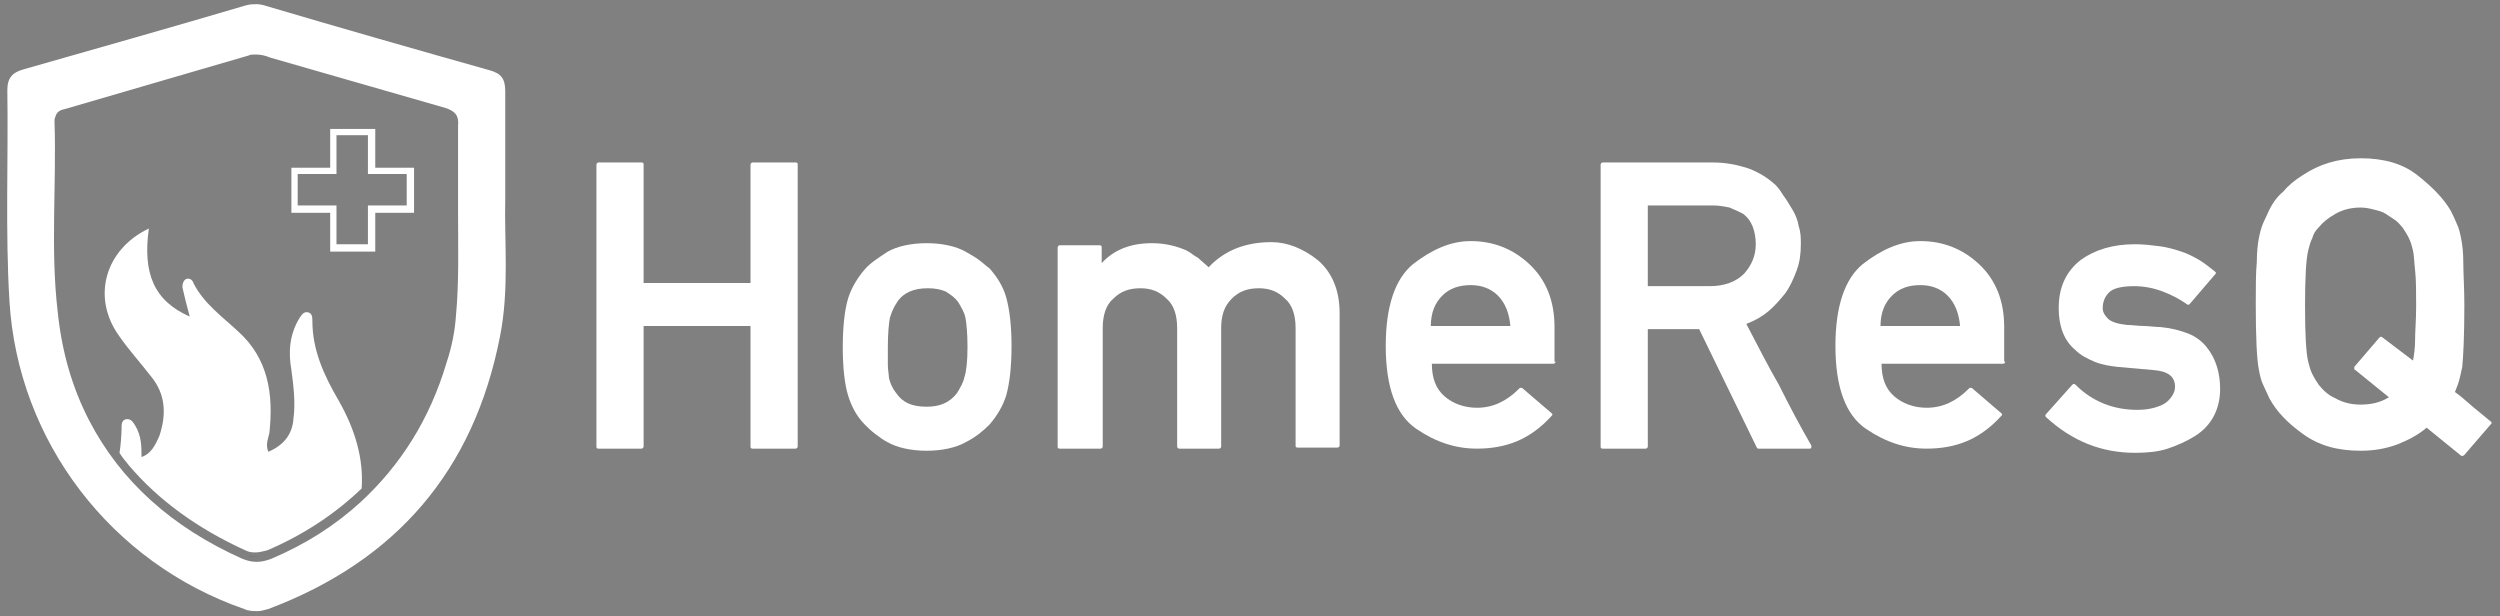 <?xml version="1.0" encoding="utf-8"?>
<!-- Generator: Adobe Illustrator 26.3.1, SVG Export Plug-In . SVG Version: 6.00 Build 0)  -->
<svg version="1.1" id="Gruppe_946" xmlns="http://www.w3.org/2000/svg" xmlns:xlink="http://www.w3.org/1999/xlink" x="0px" y="0px"
	 viewBox="0 0 238.5 58.8" style="enable-background:new 0 0 238.5 58.8;" xml:space="preserve">
<rect x="0" y="0" width="238.5" height="58.8" fill="#808080" stroke="none"/>
<style type="text/css">
	.st0{fill:#FFFFFF;}
	.st1{fill:#1D1F25;}
</style>
<g>
	<g>
		<path class="st0" d="M71.8,42.8c-0.2,0-0.2-0.1-0.2-0.2V31.1H61.4v11.5c0,0.1-0.1,0.2-0.2,0.2h-4.1c-0.2,0-0.2-0.1-0.2-0.2V15.7
			c0-0.1,0.1-0.2,0.2-0.2h4.1c0.2,0,0.2,0.1,0.2,0.2V27h10.2V15.7c0-0.1,0.1-0.2,0.2-0.2h4.1c0.2,0,0.2,0.1,0.2,0.2v26.9
			c0,0.1-0.1,0.2-0.2,0.2H71.8z"/>
		<path class="st0" d="M80.4,33.1c0-2,0.2-3.6,0.5-4.6c0.3-1,0.9-2,1.6-2.8c0.5-0.6,1.3-1.1,2.2-1.7c0.9-0.5,2.2-0.8,3.7-0.8
			c1.5,0,2.8,0.3,3.7,0.8c0.5,0.3,0.9,0.5,1.3,0.8c0.4,0.3,0.7,0.6,1,0.8c0.7,0.8,1.3,1.7,1.6,2.8c0.3,1.1,0.5,2.6,0.5,4.6
			c0,2.1-0.2,3.6-0.5,4.7c-0.3,1-0.9,2-1.6,2.8c-0.6,0.6-1.3,1.2-2.3,1.7c-0.9,0.5-2.2,0.8-3.7,0.8c-1.5,0-2.8-0.3-3.7-0.8
			c-0.4-0.2-0.8-0.5-1.2-0.8c-0.4-0.3-0.7-0.6-1-0.9c-0.8-0.8-1.3-1.8-1.6-2.8C80.6,36.7,80.4,35.2,80.4,33.1z M92.3,33.1
			c0-1.3-0.1-2.3-0.2-2.8c-0.1-0.5-0.4-1-0.7-1.5c-0.3-0.4-0.7-0.7-1.2-1c-0.5-0.2-1-0.3-1.7-0.3c-1.3,0-2.3,0.4-2.9,1.3
			c-0.2,0.3-0.3,0.5-0.4,0.7c-0.1,0.2-0.2,0.5-0.3,0.8c-0.1,0.5-0.2,1.5-0.2,2.8c0,0.7,0,1.3,0,1.7c0,0.5,0.1,0.9,0.1,1.2
			c0.1,0.5,0.3,1,0.7,1.5c0.6,0.9,1.5,1.3,2.9,1.3c1.3,0,2.2-0.4,2.9-1.3c0.3-0.5,0.6-1,0.7-1.5C92.2,35.4,92.3,34.4,92.3,33.1z"/>
		<path class="st0" d="M101.1,42.8c-0.2,0-0.2-0.1-0.2-0.2v-19c0-0.1,0.1-0.2,0.2-0.2h3.8c0.2,0,0.2,0.1,0.2,0.2v1.5
			c1.2-1.3,2.8-1.9,4.8-1.9c1.3,0,2.4,0.3,3.3,0.7c0.4,0.2,0.7,0.5,1.1,0.7c0.3,0.3,0.7,0.6,1,0.9c1.5-1.6,3.5-2.4,6-2.4
			c1.5,0,3,0.6,4.4,1.7c1.4,1.2,2.1,2.9,2.1,5.1v12.6c0,0.1-0.1,0.2-0.2,0.2h-3.8c-0.2,0-0.2-0.1-0.2-0.2V31.3c0-1.2-0.3-2.2-1-2.8
			c-0.7-0.7-1.5-1-2.5-1c-1.1,0-1.9,0.3-2.6,1c-0.7,0.7-1,1.6-1,2.8v11.3c0,0.1-0.1,0.2-0.2,0.2h-3.8c-0.1,0-0.2-0.1-0.2-0.2V31.3
			c0-1.2-0.3-2.2-1-2.8c-0.7-0.7-1.5-1-2.5-1c-1.1,0-1.9,0.3-2.6,1c-0.7,0.6-1,1.6-1,2.8v11.3c0,0.1-0.1,0.2-0.2,0.2H101.1z"/>
		<path class="st0" d="M148.4,34.5c0,0.1-0.1,0.2-0.2,0.2h-11.6c0,1.4,0.4,2.4,1.2,3.1c0.8,0.7,1.9,1.1,3.1,1.1c1.5,0,2.8-0.6,4-1.8
			c0,0,0.1-0.1,0.1-0.1c0.1,0,0.1,0,0.2,0l2.8,2.4c0,0,0.1,0.1,0.1,0.1c0,0.1,0,0.1-0.1,0.2c-1,1.1-2.1,1.9-3.3,2.4
			c-1.2,0.5-2.5,0.7-3.8,0.7c-2,0-3.9-0.6-5.8-1.9c-1.9-1.3-2.9-3.9-2.9-7.9c0-3.8,0.9-6.4,2.6-7.8c1.8-1.4,3.6-2.2,5.5-2.2
			c2.1,0,4,0.7,5.6,2.2c1.6,1.5,2.4,3.5,2.4,6V34.5z M144.1,31.2c-0.1-1.3-0.5-2.3-1.2-3c-0.7-0.7-1.6-1-2.6-1c-1.1,0-2,0.3-2.7,1
			c-0.3,0.3-0.6,0.7-0.8,1.2c-0.2,0.5-0.3,1.1-0.3,1.7H144.1z"/>
		<path class="st0" d="M152.9,42.8c-0.2,0-0.2-0.1-0.2-0.2V15.7c0-0.1,0.1-0.2,0.2-0.2h10.5c1.2,0,2.2,0.2,3.2,0.5
			c0.9,0.3,1.8,0.8,2.5,1.4c0.4,0.3,0.7,0.7,1,1.2c0.3,0.4,0.6,0.9,0.9,1.4c0.3,0.5,0.5,1,0.6,1.6c0.2,0.6,0.2,1.1,0.2,1.7
			c0,0.9-0.1,1.7-0.4,2.5c-0.3,0.8-0.6,1.5-1.1,2.2c-0.5,0.6-1,1.2-1.6,1.7c-0.6,0.5-1.3,0.9-2.1,1.2c1,1.9,2,3.9,3.1,5.8
			c1,2,2,3.9,3.1,5.8c0,0.1,0,0.2,0,0.2c0,0.1-0.1,0.1-0.2,0.1h-4.8c0,0-0.1,0-0.1,0c0,0-0.1-0.1-0.1-0.1l-5.5-11.3h-4.9v11.2
			c0,0.1-0.1,0.2-0.2,0.2H152.9z M157.2,19.6v7.7h5.9c1.4,0,2.5-0.4,3.3-1.2c0.7-0.8,1.1-1.7,1.1-2.8c0-0.6-0.1-1.2-0.3-1.7
			c-0.2-0.5-0.5-0.9-0.9-1.2c-0.4-0.2-0.8-0.4-1.3-0.6c-0.5-0.1-1-0.2-1.6-0.2H157.2z"/>
		<path class="st0" d="M191.3,34.5c0,0.1-0.1,0.2-0.2,0.2h-11.6c0,1.4,0.4,2.4,1.2,3.1c0.8,0.7,1.9,1.1,3.1,1.1c1.5,0,2.8-0.6,4-1.8
			c0,0,0.1-0.1,0.1-0.1c0.1,0,0.1,0,0.2,0l2.8,2.4c0,0,0.1,0.1,0.1,0.1c0,0.1,0,0.1-0.1,0.2c-1,1.1-2.1,1.9-3.3,2.4
			c-1.2,0.5-2.5,0.7-3.8,0.7c-2,0-3.9-0.6-5.8-1.9c-1.9-1.3-2.9-3.9-2.9-7.9c0-3.8,0.9-6.4,2.6-7.8c1.8-1.4,3.6-2.2,5.5-2.2
			c2.1,0,4,0.7,5.6,2.2c1.6,1.5,2.4,3.5,2.4,6V34.5z M187,31.2c-0.1-1.3-0.5-2.3-1.2-3c-0.7-0.7-1.6-1-2.6-1c-1.1,0-2,0.3-2.7,1
			c-0.3,0.3-0.6,0.7-0.8,1.2c-0.2,0.5-0.3,1.1-0.3,1.7H187z"/>
		<path class="st0" d="M197.7,36.7c0.1-0.1,0.2-0.1,0.3,0c1.6,1.6,3.6,2.4,5.9,2.4c1,0,1.9-0.2,2.6-0.6c0.3-0.2,0.5-0.4,0.7-0.7
			c0.2-0.3,0.3-0.6,0.3-0.9c0-1-0.7-1.5-2.1-1.6l-3.4-0.3c-0.8-0.1-1.5-0.2-2.2-0.5c-0.7-0.3-1.3-0.6-1.8-1.1
			c-1.1-0.9-1.6-2.3-1.6-4c0-2,0.7-3.5,2.1-4.6c1.4-1,3.1-1.5,5.2-1.5c0.8,0,1.6,0.1,2.4,0.2c0.7,0.1,1.4,0.3,2,0.5
			c0.6,0.2,1.2,0.5,1.7,0.8c0.5,0.3,1,0.7,1.5,1.1c0,0,0.1,0.1,0.1,0.1c0,0.1,0,0.1-0.1,0.2l-2.4,2.8c-0.1,0.1-0.2,0.1-0.3,0
			c-0.7-0.5-1.5-0.9-2.3-1.2c-0.8-0.3-1.7-0.5-2.7-0.5c-1.2,0-2,0.2-2.4,0.6c-0.4,0.4-0.6,0.9-0.6,1.5c0,0.4,0.2,0.7,0.5,1
			c0.3,0.3,0.9,0.5,1.8,0.6c0.5,0,1.1,0.1,1.6,0.1c0.5,0,1.1,0.1,1.6,0.1c1,0.1,1.8,0.3,2.6,0.6c0.8,0.3,1.4,0.8,1.8,1.3
			c0.9,1.1,1.3,2.5,1.3,4c0,1.9-0.8,3.5-2.4,4.5c-0.8,0.5-1.7,0.9-2.6,1.2c-0.9,0.3-2,0.4-3.1,0.4c-3.2,0-6-1.1-8.5-3.4
			c-0.1-0.1-0.1-0.2,0-0.3L197.7,36.7z"/>
		<path class="st0" d="M235.1,43.4c0,0-0.1,0.1-0.2,0.1c-0.1,0-0.1,0-0.2-0.1l-3.2-2.6c-0.8,0.7-1.8,1.2-2.8,1.6
			c-1.1,0.4-2.2,0.6-3.5,0.6c-2.2,0-4-0.5-5.5-1.6c-1.4-1-2.5-2.1-3.2-3.4h0c-0.2-0.4-0.4-0.9-0.6-1.3c-0.2-0.4-0.3-0.9-0.4-1.4
			c-0.2-1-0.3-3.1-0.3-6.3c0-1.6,0-3,0.1-4c0-1,0.1-1.8,0.2-2.3c0.1-0.5,0.2-0.9,0.4-1.4c0.2-0.4,0.4-0.9,0.6-1.3h0
			c0.3-0.6,0.7-1.2,1.3-1.7c0.5-0.6,1.1-1.1,1.9-1.6c1.5-1,3.3-1.6,5.5-1.6c2.2,0,4,0.5,5.4,1.6c1.4,1.1,2.5,2.2,3.2,3.4
			c0.2,0.4,0.4,0.8,0.6,1.3c0.2,0.4,0.3,0.9,0.4,1.4c0.1,0.5,0.2,1.2,0.2,2.3c0,1,0.1,2.4,0.1,4c0,2.9-0.1,4.9-0.2,5.9
			c-0.1,0.5-0.2,0.9-0.3,1.3c-0.1,0.4-0.3,0.8-0.4,1.1c0.6,0.4,1.1,0.9,1.7,1.4c0.6,0.5,1.1,0.9,1.7,1.4c0,0,0.1,0.1,0.1,0.1
			c0,0.1,0,0.1-0.1,0.2L235.1,43.4z M224.7,35.3c-0.1,0-0.1-0.1-0.1-0.1c0-0.1,0-0.1,0-0.2l2.4-2.8c0.1-0.1,0.2-0.1,0.3,0l2.9,2.2
			c0.1-0.5,0.2-1.2,0.2-2c0-0.8,0.1-1.9,0.1-3.2c0-1.4,0-2.5-0.1-3.4c-0.1-0.9-0.1-1.5-0.2-1.9c-0.1-0.4-0.2-0.8-0.4-1.2
			c-0.2-0.4-0.4-0.7-0.6-1c-0.2-0.2-0.4-0.5-0.7-0.7c-0.3-0.2-0.6-0.4-0.9-0.6c-0.3-0.2-0.7-0.3-1.1-0.4c-0.4-0.1-0.8-0.2-1.3-0.2
			c-0.9,0-1.7,0.2-2.4,0.6c-0.7,0.4-1.2,0.8-1.6,1.3c-0.3,0.3-0.5,0.6-0.6,1c-0.2,0.4-0.3,0.8-0.4,1.2c-0.2,0.8-0.3,2.6-0.3,5.3
			c0,2.7,0.1,4.5,0.3,5.3c0.1,0.4,0.2,0.8,0.4,1.2c0.2,0.4,0.4,0.7,0.6,1c0.4,0.5,0.9,1,1.6,1.3c0.7,0.4,1.5,0.6,2.4,0.6
			c1,0,1.9-0.2,2.7-0.7L224.7,35.3z"/>
	</g>
	<g>
		<g>
			<path class="st0" d="M35.8,24h-4.3v-3.7h-3.7V16h3.7v-3.7h4.3V16h3.7v4.3h-3.7V24z M32.1,23.3h3v-3.7h3.7v-3h-3.7v-3.7h-3v3.7
				h-3.7v3h3.7V23.3z"/>
		</g>
		<path class="st0" d="M32.3,38.2c-1.4-2.4-2.5-4.8-2.5-7.6c0-0.3,0-0.7-0.4-0.8c-0.4-0.1-0.6,0.2-0.8,0.5c-1,1.6-1.1,3.3-0.8,5
			c0.2,1.5,0.4,3.1,0.2,4.6c-0.1,1.6-1,2.6-2.4,3.2c-0.3-0.7,0-1.3,0.1-1.8c0.4-3.7-0.1-7.1-3-9.7c-1.5-1.4-3.2-2.6-4.2-4.5
			c-0.1-0.3-0.3-0.6-0.7-0.5c-0.3,0.1-0.4,0.5-0.4,0.8c0.2,0.9,0.4,1.7,0.7,2.8c-3.4-1.5-4.5-4.1-3.9-8.4c-4.2,2-5.5,6.6-2.8,10.3
			c0.9,1.3,2,2.5,3,3.8c1.4,1.7,1.5,3.6,0.8,5.7c-0.4,0.9-0.8,1.7-1.7,2c0-1,0-2-0.6-3c-0.2-0.3-0.4-0.7-0.9-0.6
			c-0.4,0.1-0.4,0.5-0.4,0.8c0,0.6-0.1,1.9-0.2,2.4c0.3,0.5,0.6,0.8,0.9,1.2c2.8,3.3,6.5,6,11.1,8.1c0.4,0.2,0.7,0.2,1,0.2
			c0.3,0,0.7-0.1,1.1-0.2c3.5-1.5,6.5-3.5,9-5.9C34.7,43.8,33.9,41,32.3,38.2z"/>
		<path class="st0" d="M48.2,19c0-3.9,0-7.1,0-10.3c0-1.2-0.4-1.7-1.5-2c-7.1-2-14.1-4-21.2-6.1c-0.3-0.1-0.7-0.2-1-0.2
			c-0.3,0-0.6,0-1,0.1C16.4,2.6,9.3,4.6,2.3,6.6C1.2,6.9,0.7,7.4,0.7,8.6C0.8,15.3,0.5,22,0.9,28.7c0.8,13.4,9.7,25,22.4,29.4
			c0.4,0.2,0.9,0.2,1.3,0.2c0.3,0,0.6-0.1,1-0.2c12.2-4.6,19.6-13.2,22.1-26C48.6,27.6,48.1,22.9,48.2,19z M42.6,34.6
			c-1.6,5.4-4.4,9.8-8.2,13.3c-2.4,2.2-5.2,4-8.5,5.4c-0.5,0.2-1,0.3-1.4,0.3c-0.5,0-0.9-0.1-1.4-0.3c-6.7-3-11.6-7.4-14.6-13.2
			c-1.6-3.1-2.6-6.5-3-10.4c-0.7-6-0.1-12-0.3-18.1c0-0.2,0-0.3,0.1-0.5c0.1-0.4,0.4-0.6,0.9-0.7C12,8.7,17.9,7,23.7,5.3
			c0.2-0.1,0.4-0.1,0.7-0.1c0.5,0,0.9,0.1,1.4,0.3c5.6,1.6,11.1,3.2,16.7,4.8c0.9,0.3,1.3,0.7,1.2,1.7c0,2.8,0,5.6,0,8.4
			c0,3.2,0.1,6.5-0.2,9.7C43.4,31.6,43.1,33.1,42.6,34.6z"/>
		<path class="st1" d="M23.7,53c0.3,0.1,0.5,0.1,0.8,0.1c0.1,0,0.1,0,0.2,0C24.4,53.1,24,53.1,23.7,53z"/>
	</g>
</g>
</svg>
